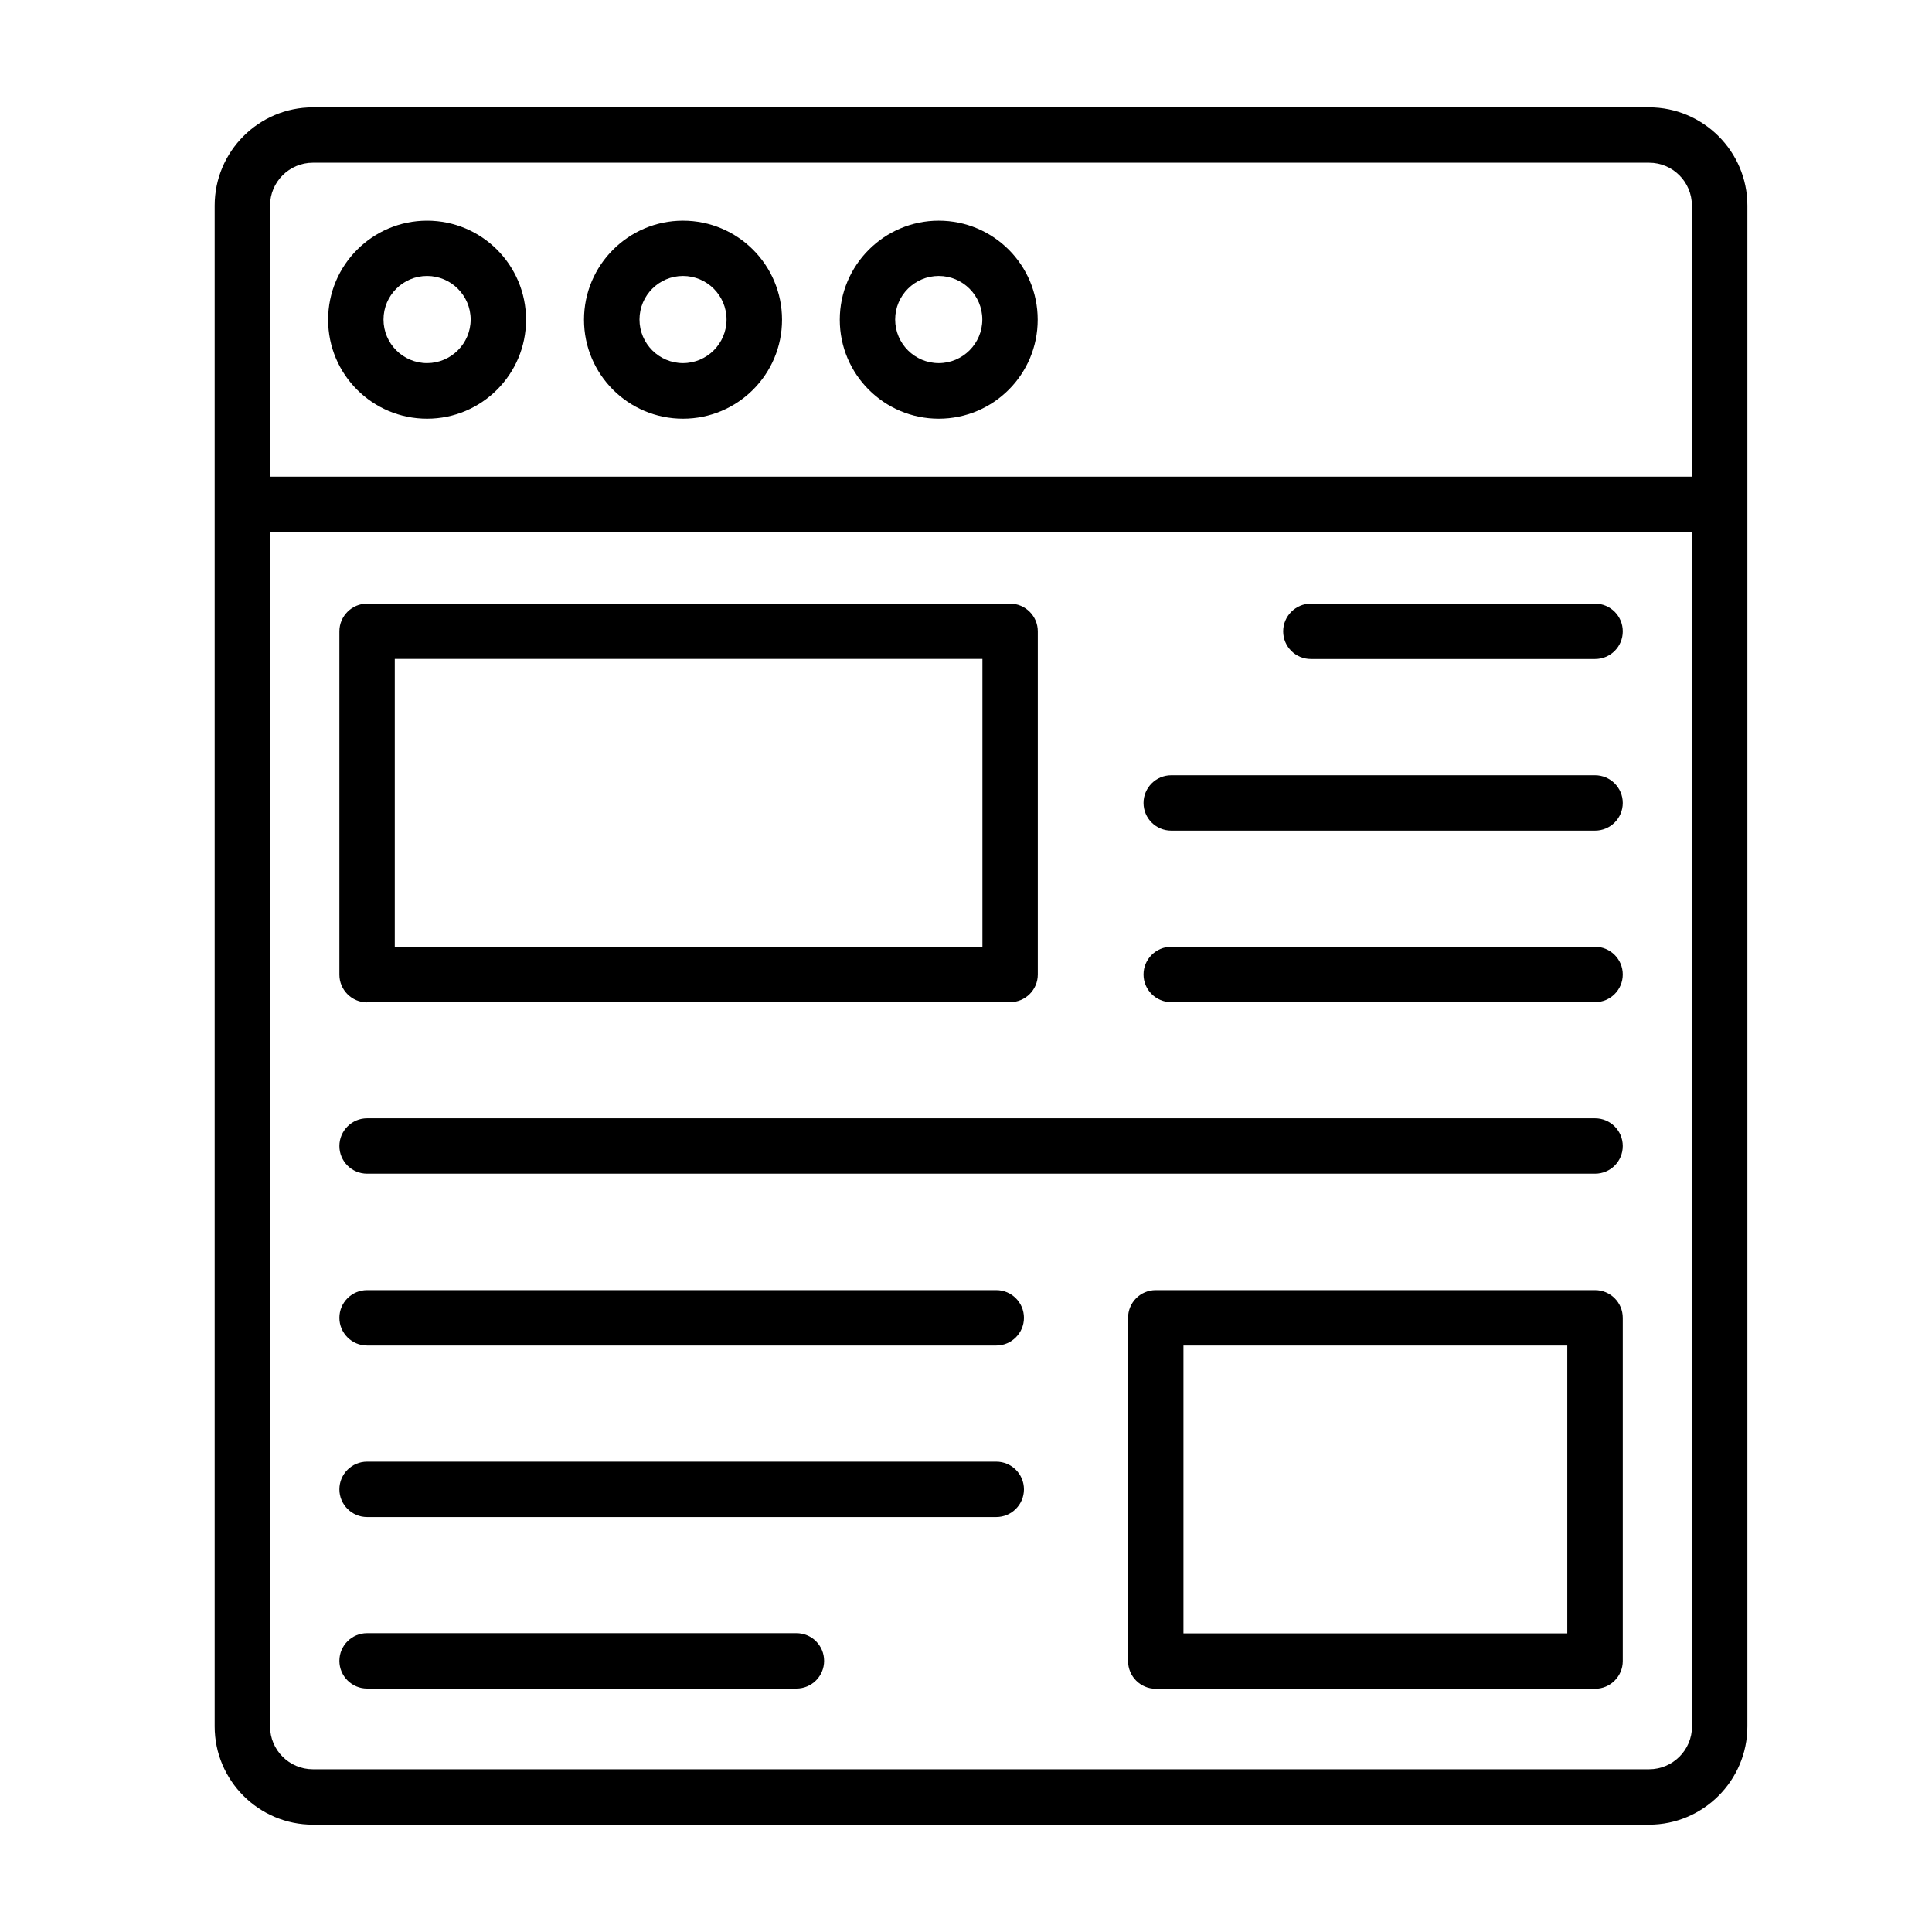 <?xml version="1.0" encoding="UTF-8"?>
<svg xmlns="http://www.w3.org/2000/svg" width="18" height="18" viewBox="0 0 18 18" fill="none">
  <path d="M2.915 1C2.411 1 2 1.411 2 1.915V16.085C2 16.589 2.411 17 2.915 17H15.364C15.868 17 16.28 16.589 16.28 16.085V1.915C16.28 1.411 15.868 1 15.364 1H2.915ZM15.364 16.484H2.915C2.695 16.484 2.516 16.305 2.516 16.085V4.957H15.764V16.085C15.764 16.305 15.585 16.484 15.364 16.484ZM15.763 4.441H2.516V1.915C2.516 1.695 2.695 1.516 2.915 1.516H15.364C15.585 1.516 15.763 1.695 15.763 1.915L15.763 4.441Z" fill="black"></path>
  <path d="M3.979 2.056C3.471 2.056 3.057 2.469 3.057 2.979C3.057 3.488 3.469 3.901 3.979 3.901C4.488 3.901 4.901 3.488 4.901 2.979C4.901 2.469 4.488 2.056 3.979 2.056ZM3.979 3.383C3.755 3.383 3.573 3.201 3.573 2.977C3.573 2.753 3.755 2.571 3.979 2.571C4.202 2.571 4.385 2.753 4.385 2.977C4.385 3.201 4.202 3.383 3.979 3.383Z" fill="black"></path>
  <path d="M6.363 2.056C5.856 2.056 5.441 2.469 5.441 2.979C5.441 3.488 5.854 3.901 6.363 3.901C6.873 3.901 7.286 3.488 7.286 2.979C7.286 2.469 6.873 2.056 6.363 2.056ZM6.363 3.383C6.14 3.383 5.958 3.201 5.958 2.977C5.958 2.753 6.14 2.571 6.363 2.571C6.587 2.571 6.769 2.753 6.769 2.977C6.769 3.201 6.587 3.383 6.363 3.383Z" fill="black"></path>
  <path d="M8.746 2.056C8.239 2.056 7.824 2.469 7.824 2.979C7.824 3.488 8.237 3.901 8.746 3.901C9.256 3.901 9.668 3.488 9.668 2.979C9.668 2.469 9.256 2.056 8.746 2.056ZM8.746 3.383C8.522 3.383 8.34 3.201 8.34 2.977C8.34 2.753 8.522 2.571 8.746 2.571C8.97 2.571 9.152 2.753 9.152 2.977C9.152 3.201 8.97 3.383 8.746 3.383Z" fill="black"></path>
  <path d="M3.42 9.337H9.411C9.553 9.337 9.669 9.222 9.669 9.079V5.882C9.669 5.74 9.553 5.624 9.411 5.624H3.42C3.278 5.624 3.162 5.74 3.162 5.882V9.081C3.162 9.223 3.278 9.339 3.42 9.339V9.337ZM3.678 6.139H9.153V8.821H3.678V6.139Z" fill="black"></path>
  <path d="M14.861 12.02H10.768C10.625 12.02 10.51 12.135 10.51 12.278V15.476C10.51 15.618 10.625 15.734 10.768 15.734H14.861C15.003 15.734 15.119 15.618 15.119 15.476V12.278C15.119 12.135 15.003 12.02 14.861 12.02ZM14.602 15.218H11.026V12.536H14.602V15.218Z" fill="black"></path>
  <path d="M14.861 5.624H12.213C12.071 5.624 11.955 5.74 11.955 5.882C11.955 6.025 12.071 6.14 12.213 6.14H14.861C15.004 6.14 15.119 6.025 15.119 5.882C15.119 5.74 15.004 5.624 14.861 5.624Z" fill="black"></path>
  <path d="M14.861 7.223H10.912C10.77 7.223 10.654 7.339 10.654 7.481C10.654 7.624 10.77 7.739 10.912 7.739H14.861C15.003 7.739 15.119 7.624 15.119 7.481C15.119 7.339 15.003 7.223 14.861 7.223Z" fill="black"></path>
  <path d="M14.861 8.821H10.912C10.77 8.821 10.654 8.937 10.654 9.079C10.654 9.222 10.77 9.337 10.912 9.337H14.861C15.003 9.337 15.119 9.222 15.119 9.079C15.119 8.937 15.003 8.821 14.861 8.821Z" fill="black"></path>
  <path d="M14.861 10.419H3.42C3.278 10.419 3.162 10.535 3.162 10.677C3.162 10.82 3.278 10.935 3.42 10.935H14.861C15.004 10.935 15.119 10.82 15.119 10.677C15.119 10.535 15.004 10.419 14.861 10.419Z" fill="black"></path>
  <path d="M9.282 12.02H3.42C3.278 12.02 3.162 12.135 3.162 12.278C3.162 12.42 3.278 12.536 3.42 12.536H9.282C9.424 12.536 9.54 12.42 9.54 12.278C9.54 12.135 9.424 12.02 9.282 12.02Z" fill="black"></path>
  <path d="M9.282 13.618H3.42C3.278 13.618 3.162 13.733 3.162 13.876C3.162 14.018 3.278 14.134 3.42 14.134H9.282C9.424 14.134 9.54 14.018 9.54 13.876C9.54 13.733 9.424 13.618 9.282 13.618Z" fill="black"></path>
  <path d="M7.42 15.216H3.42C3.278 15.216 3.162 15.331 3.162 15.474C3.162 15.616 3.278 15.732 3.42 15.732H7.42C7.563 15.732 7.678 15.616 7.678 15.474C7.678 15.331 7.563 15.216 7.42 15.216Z" fill="black"></path>
</svg>
